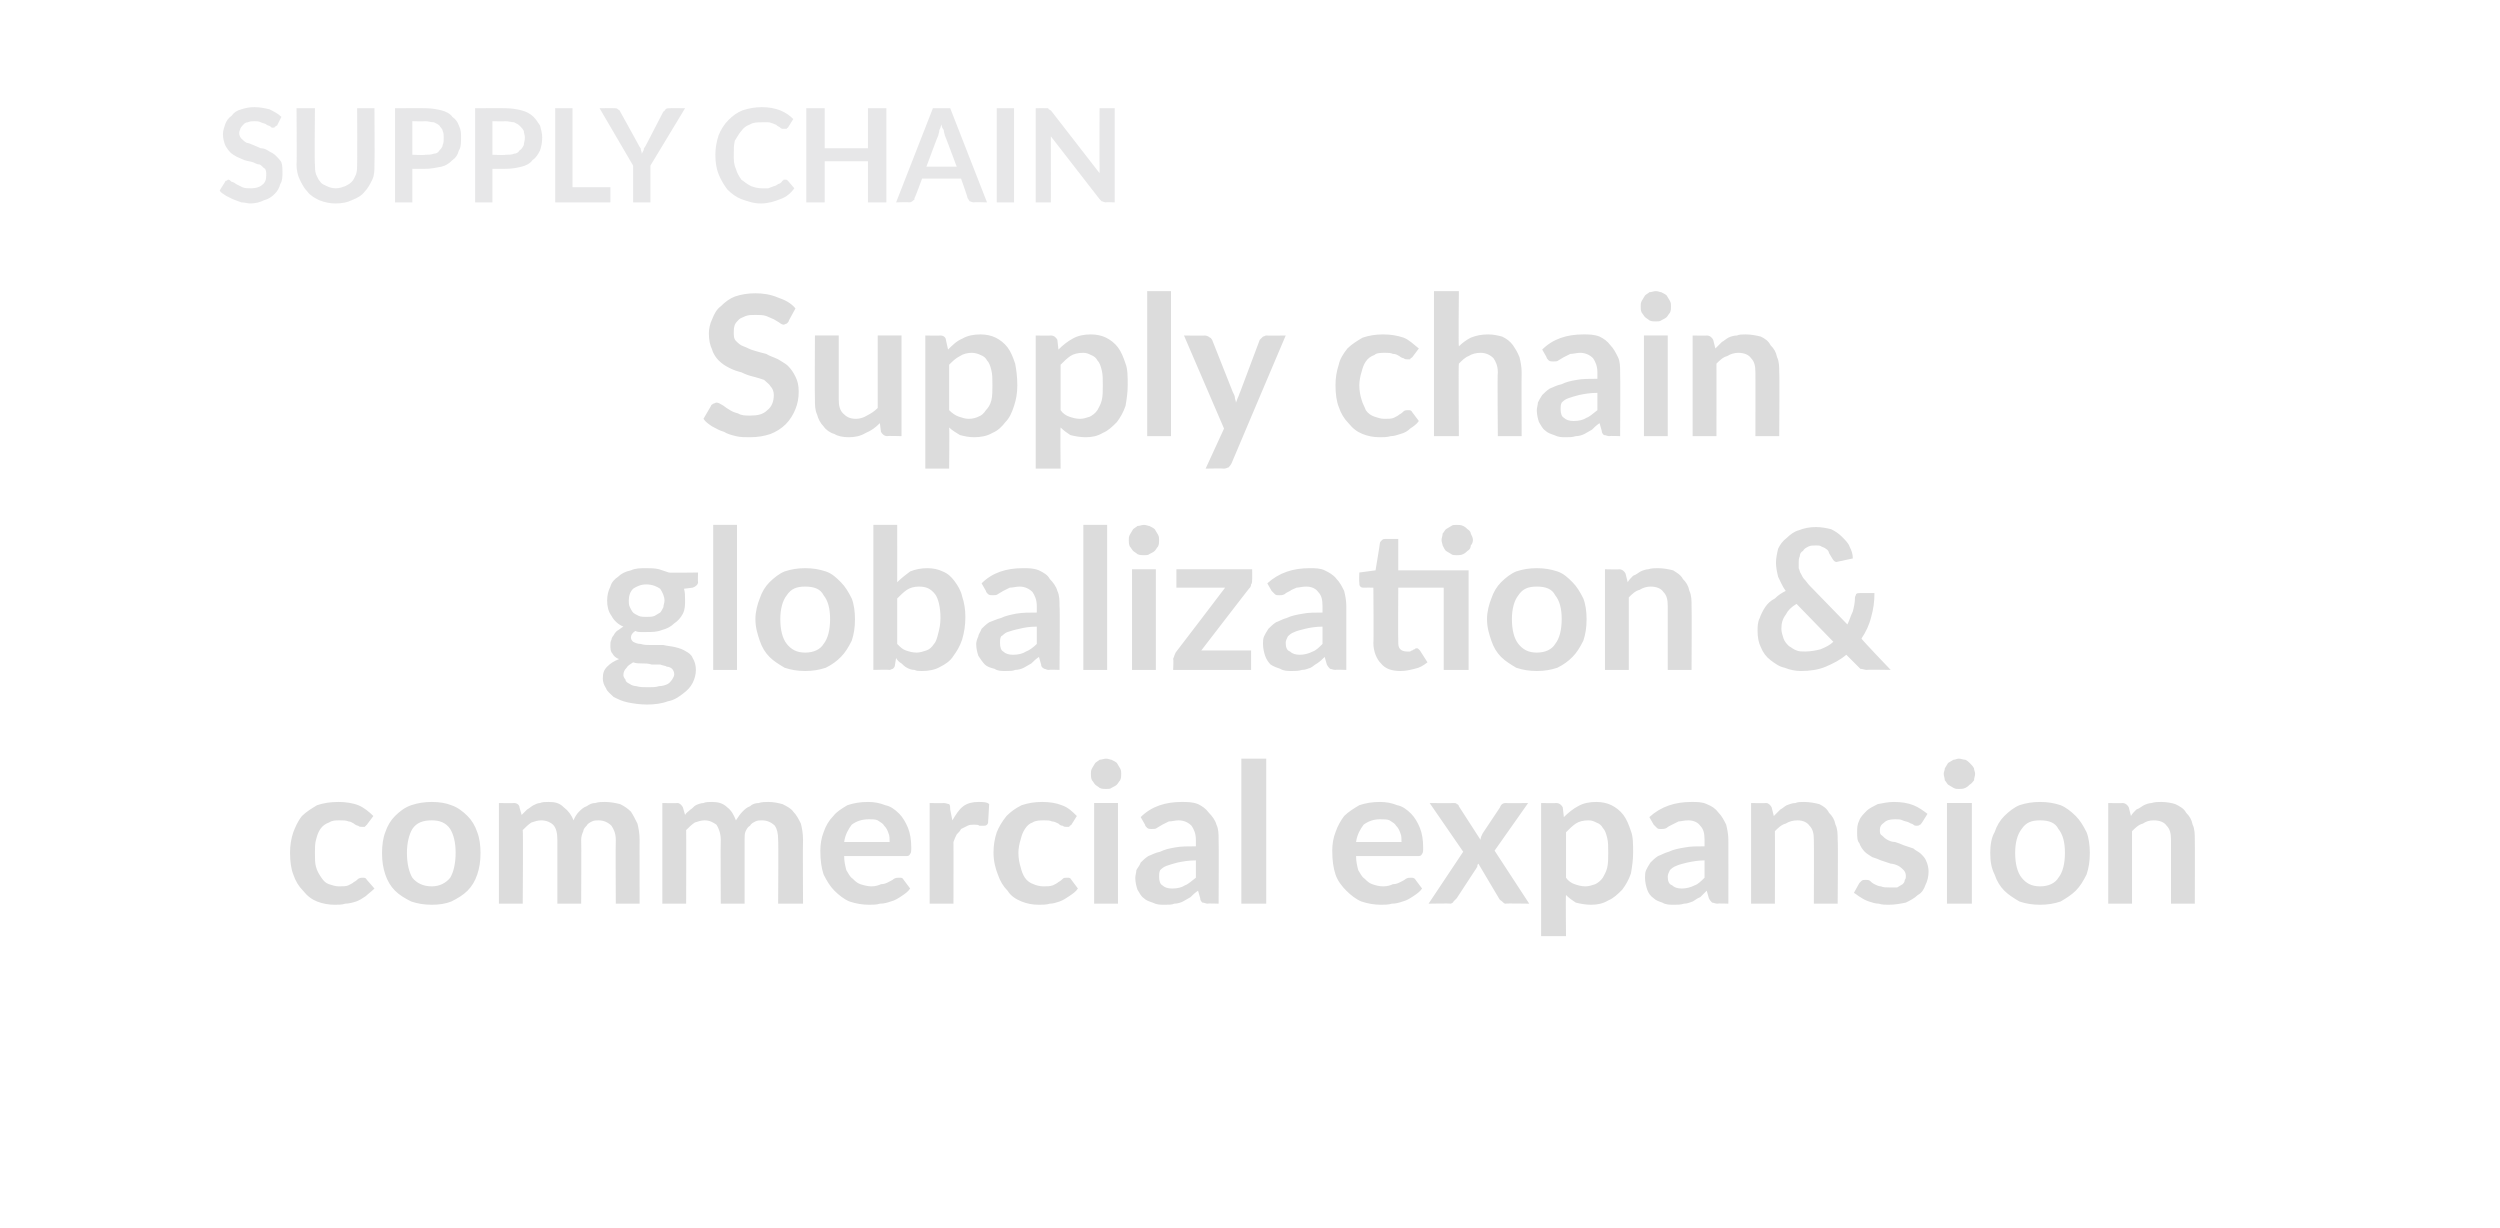<?xml version="1.0" standalone="no"?>
<!DOCTYPE svg PUBLIC "-//W3C//DTD SVG 1.1//EN" "http://www.w3.org/Graphics/SVG/1.1/DTD/svg11.dtd">
<svg xmlns="http://www.w3.org/2000/svg" version="1.1" width="231px" height="113.5px" viewBox="-9 -2 231 113.5" style="left:-9px;top:-2px">
  <desc>Supply Chain Supply chain globalization &amp; commercial expansion</desc>
  <defs/>
  <g id="Polygon84667">
    <path d="M 24.9 74.2 C 24.8 74.3 24.8 74.3 24.7 74.4 C 24.6 74.4 24.5 74.4 24.4 74.4 C 24.3 74.4 24.2 74.4 24.1 74.3 C 24 74.3 23.8 74.2 23.7 74.1 C 23.5 74 23.4 73.9 23.2 73.9 C 23 73.8 22.7 73.8 22.4 73.8 C 22 73.8 21.7 73.8 21.4 74 C 21.1 74.1 20.8 74.3 20.6 74.6 C 20.4 74.9 20.3 75.2 20.2 75.6 C 20.1 75.9 20.1 76.4 20.1 76.8 C 20.1 77.3 20.1 77.8 20.2 78.1 C 20.3 78.5 20.5 78.8 20.7 79.1 C 20.9 79.4 21.1 79.6 21.4 79.7 C 21.7 79.8 22 79.9 22.3 79.9 C 22.7 79.9 23 79.9 23.2 79.8 C 23.4 79.7 23.6 79.6 23.7 79.5 C 23.9 79.4 24 79.3 24.1 79.2 C 24.3 79.1 24.4 79.1 24.5 79.1 C 24.7 79.1 24.8 79.1 24.9 79.3 C 24.9 79.3 25.6 80.1 25.6 80.1 C 25.3 80.4 25 80.6 24.8 80.8 C 24.5 81 24.2 81.2 23.9 81.3 C 23.6 81.4 23.2 81.5 22.9 81.5 C 22.6 81.6 22.3 81.6 21.9 81.6 C 21.4 81.6 20.8 81.5 20.3 81.3 C 19.8 81.1 19.4 80.8 19 80.3 C 18.6 79.9 18.3 79.4 18.1 78.8 C 17.9 78.3 17.8 77.6 17.8 76.8 C 17.8 76.1 17.9 75.5 18.1 74.9 C 18.3 74.4 18.5 73.9 18.9 73.4 C 19.3 73 19.8 72.7 20.3 72.4 C 20.9 72.2 21.5 72.1 22.3 72.1 C 22.9 72.1 23.6 72.2 24.1 72.4 C 24.6 72.6 25.1 73 25.5 73.4 C 25.5 73.4 24.9 74.2 24.9 74.2 Z M 30.9 72.1 C 31.6 72.1 32.2 72.2 32.7 72.4 C 33.3 72.6 33.8 73 34.2 73.4 C 34.6 73.8 34.9 74.3 35.1 74.9 C 35.3 75.4 35.4 76.1 35.4 76.8 C 35.4 77.6 35.3 78.2 35.1 78.8 C 34.9 79.4 34.6 79.9 34.2 80.3 C 33.8 80.7 33.3 81 32.7 81.3 C 32.2 81.5 31.6 81.6 30.9 81.6 C 30.2 81.6 29.6 81.5 29 81.3 C 28.4 81 27.9 80.7 27.5 80.3 C 27.1 79.9 26.8 79.4 26.6 78.8 C 26.4 78.2 26.3 77.6 26.3 76.8 C 26.3 76.1 26.4 75.4 26.6 74.9 C 26.8 74.3 27.1 73.8 27.5 73.4 C 27.9 73 28.4 72.6 29 72.4 C 29.6 72.2 30.2 72.1 30.9 72.1 Z M 30.9 79.9 C 31.6 79.9 32.2 79.6 32.6 79.1 C 32.9 78.6 33.1 77.8 33.1 76.8 C 33.1 75.8 32.9 75.1 32.6 74.6 C 32.2 74 31.6 73.8 30.9 73.8 C 30.1 73.8 29.5 74 29.1 74.6 C 28.8 75.1 28.6 75.9 28.6 76.8 C 28.6 77.8 28.8 78.6 29.1 79.1 C 29.5 79.6 30.1 79.9 30.9 79.9 Z M 37.1 81.5 L 37.1 72.2 C 37.1 72.2 38.48 72.23 38.5 72.2 C 38.8 72.2 39 72.4 39 72.6 C 39 72.6 39.2 73.3 39.2 73.3 C 39.4 73.1 39.5 73 39.7 72.8 C 39.9 72.7 40.1 72.5 40.3 72.4 C 40.5 72.3 40.7 72.2 40.9 72.2 C 41.1 72.1 41.4 72.1 41.7 72.1 C 42.3 72.1 42.7 72.2 43.1 72.6 C 43.5 72.9 43.8 73.3 44 73.8 C 44.1 73.5 44.3 73.2 44.5 73 C 44.7 72.8 44.9 72.6 45.2 72.5 C 45.5 72.3 45.7 72.2 46 72.2 C 46.3 72.1 46.6 72.1 46.9 72.1 C 47.4 72.1 47.9 72.2 48.3 72.3 C 48.7 72.5 49 72.7 49.3 73 C 49.5 73.3 49.7 73.7 49.9 74.1 C 50 74.5 50.1 75 50.1 75.6 C 50.09 75.58 50.1 81.5 50.1 81.5 L 47.9 81.5 C 47.9 81.5 47.87 75.58 47.9 75.6 C 47.9 75 47.7 74.6 47.5 74.3 C 47.2 74 46.8 73.8 46.3 73.8 C 46.1 73.8 45.9 73.8 45.7 73.9 C 45.5 74 45.3 74.1 45.2 74.3 C 45.1 74.4 44.9 74.6 44.9 74.8 C 44.8 75 44.7 75.3 44.7 75.6 C 44.73 75.58 44.7 81.5 44.7 81.5 L 42.5 81.5 C 42.5 81.5 42.5 75.58 42.5 75.6 C 42.5 75 42.4 74.5 42.1 74.2 C 41.9 74 41.5 73.8 41 73.8 C 40.7 73.8 40.4 73.9 40.1 74 C 39.8 74.2 39.6 74.4 39.3 74.7 C 39.35 74.7 39.3 81.5 39.3 81.5 L 37.1 81.5 Z M 52.2 81.5 L 52.2 72.2 C 52.2 72.2 53.56 72.23 53.6 72.2 C 53.8 72.2 54 72.4 54.1 72.6 C 54.1 72.6 54.3 73.3 54.3 73.3 C 54.4 73.1 54.6 73 54.8 72.8 C 55 72.7 55.1 72.5 55.3 72.4 C 55.5 72.3 55.8 72.2 56 72.2 C 56.2 72.1 56.5 72.1 56.8 72.1 C 57.3 72.1 57.8 72.2 58.2 72.6 C 58.6 72.9 58.8 73.3 59 73.8 C 59.2 73.5 59.4 73.2 59.6 73 C 59.8 72.8 60 72.6 60.3 72.5 C 60.5 72.3 60.8 72.2 61.1 72.2 C 61.4 72.1 61.7 72.1 62 72.1 C 62.5 72.1 62.9 72.2 63.3 72.3 C 63.7 72.5 64.1 72.7 64.3 73 C 64.6 73.3 64.8 73.7 65 74.1 C 65.1 74.5 65.2 75 65.2 75.6 C 65.17 75.58 65.2 81.5 65.2 81.5 L 62.9 81.5 C 62.9 81.5 62.94 75.58 62.9 75.6 C 62.9 75 62.8 74.6 62.6 74.3 C 62.3 74 61.9 73.8 61.4 73.8 C 61.2 73.8 61 73.8 60.8 73.9 C 60.6 74 60.4 74.1 60.3 74.3 C 60.1 74.4 60 74.6 59.9 74.8 C 59.8 75 59.8 75.3 59.8 75.6 C 59.8 75.58 59.8 81.5 59.8 81.5 L 57.6 81.5 C 57.6 81.5 57.57 75.58 57.6 75.6 C 57.6 75 57.4 74.5 57.2 74.2 C 56.9 74 56.6 73.8 56.1 73.8 C 55.8 73.8 55.5 73.9 55.2 74 C 54.9 74.2 54.7 74.4 54.4 74.7 C 54.42 74.7 54.4 81.5 54.4 81.5 L 52.2 81.5 Z M 73.2 75.8 C 73.2 75.5 73.2 75.2 73.1 75 C 73 74.7 72.9 74.5 72.7 74.3 C 72.6 74.1 72.4 74 72.1 73.8 C 71.9 73.7 71.6 73.7 71.3 73.7 C 70.6 73.7 70.1 73.9 69.7 74.2 C 69.4 74.6 69.1 75.1 69 75.8 C 69 75.8 73.2 75.8 73.2 75.8 Z M 69 77.1 C 69 77.6 69.1 78 69.2 78.4 C 69.4 78.7 69.5 79 69.8 79.2 C 70 79.4 70.2 79.6 70.5 79.7 C 70.8 79.8 71.2 79.9 71.5 79.9 C 71.9 79.9 72.2 79.8 72.4 79.7 C 72.7 79.7 72.9 79.6 73.1 79.5 C 73.3 79.4 73.5 79.3 73.6 79.2 C 73.8 79.1 73.9 79.1 74.1 79.1 C 74.3 79.1 74.4 79.1 74.5 79.3 C 74.5 79.3 75.1 80.1 75.1 80.1 C 74.9 80.4 74.6 80.6 74.3 80.8 C 74 81 73.7 81.2 73.3 81.3 C 73 81.4 72.7 81.5 72.3 81.5 C 72 81.6 71.6 81.6 71.3 81.6 C 70.7 81.6 70.1 81.5 69.5 81.3 C 69 81.1 68.5 80.7 68.1 80.3 C 67.7 79.9 67.4 79.4 67.1 78.8 C 66.9 78.2 66.8 77.5 66.8 76.6 C 66.8 76 66.9 75.4 67.1 74.9 C 67.3 74.3 67.6 73.8 68 73.4 C 68.3 73 68.8 72.7 69.3 72.4 C 69.9 72.2 70.5 72.1 71.2 72.1 C 71.8 72.1 72.3 72.2 72.8 72.4 C 73.3 72.5 73.7 72.8 74.1 73.2 C 74.4 73.5 74.7 74 74.9 74.5 C 75.1 75 75.2 75.6 75.2 76.3 C 75.2 76.6 75.2 76.8 75.1 76.9 C 75 77.1 74.9 77.1 74.7 77.1 C 74.7 77.1 69 77.1 69 77.1 Z M 79 73.8 C 79.3 73.3 79.6 72.8 80 72.5 C 80.4 72.2 80.9 72.1 81.4 72.1 C 81.8 72.1 82.2 72.1 82.4 72.3 C 82.4 72.3 82.3 74 82.3 74 C 82.3 74.1 82.2 74.2 82.2 74.2 C 82.1 74.3 82 74.3 81.9 74.3 C 81.8 74.3 81.7 74.3 81.5 74.3 C 81.4 74.2 81.2 74.2 81 74.2 C 80.8 74.2 80.6 74.2 80.4 74.3 C 80.2 74.4 80 74.5 79.8 74.6 C 79.7 74.8 79.6 74.9 79.4 75.1 C 79.3 75.3 79.2 75.5 79.1 75.8 C 79.11 75.77 79.1 81.5 79.1 81.5 L 76.9 81.5 L 76.9 72.2 C 76.9 72.2 78.19 72.23 78.2 72.2 C 78.4 72.2 78.6 72.3 78.7 72.3 C 78.8 72.4 78.8 72.6 78.8 72.8 C 78.8 72.8 79 73.8 79 73.8 Z M 90 74.2 C 89.9 74.3 89.8 74.3 89.8 74.4 C 89.7 74.4 89.6 74.4 89.5 74.4 C 89.4 74.4 89.3 74.4 89.2 74.3 C 89 74.3 88.9 74.2 88.8 74.1 C 88.6 74 88.4 73.9 88.2 73.9 C 88 73.8 87.8 73.8 87.5 73.8 C 87.1 73.8 86.7 73.8 86.4 74 C 86.1 74.1 85.9 74.3 85.7 74.6 C 85.5 74.9 85.4 75.2 85.3 75.6 C 85.2 75.9 85.1 76.4 85.1 76.8 C 85.1 77.3 85.2 77.8 85.3 78.1 C 85.4 78.5 85.5 78.8 85.7 79.1 C 85.9 79.4 86.2 79.6 86.5 79.7 C 86.7 79.8 87.1 79.9 87.4 79.9 C 87.8 79.9 88 79.9 88.3 79.8 C 88.5 79.7 88.7 79.6 88.8 79.5 C 89 79.4 89.1 79.3 89.2 79.2 C 89.3 79.1 89.4 79.1 89.6 79.1 C 89.8 79.1 89.9 79.1 90 79.3 C 90 79.3 90.6 80.1 90.6 80.1 C 90.4 80.4 90.1 80.6 89.8 80.8 C 89.5 81 89.2 81.2 88.9 81.3 C 88.6 81.4 88.3 81.5 88 81.5 C 87.7 81.6 87.3 81.6 87 81.6 C 86.4 81.6 85.9 81.5 85.4 81.3 C 84.9 81.1 84.4 80.8 84.1 80.3 C 83.7 79.9 83.4 79.4 83.2 78.8 C 83 78.3 82.8 77.6 82.8 76.8 C 82.8 76.1 82.9 75.5 83.1 74.9 C 83.3 74.4 83.6 73.9 84 73.4 C 84.4 73 84.8 72.7 85.4 72.4 C 86 72.2 86.6 72.1 87.3 72.1 C 88 72.1 88.6 72.2 89.1 72.4 C 89.7 72.6 90.1 73 90.5 73.4 C 90.5 73.4 90 74.2 90 74.2 Z M 94.3 72.2 L 94.3 81.5 L 92.1 81.5 L 92.1 72.2 L 94.3 72.2 Z M 94.6 69.5 C 94.6 69.7 94.6 69.9 94.5 70.1 C 94.4 70.2 94.3 70.4 94.2 70.5 C 94.1 70.6 93.9 70.7 93.7 70.8 C 93.6 70.9 93.4 70.9 93.2 70.9 C 93 70.9 92.8 70.9 92.6 70.8 C 92.5 70.7 92.3 70.6 92.2 70.5 C 92.1 70.4 92 70.2 91.9 70.1 C 91.8 69.9 91.8 69.7 91.8 69.5 C 91.8 69.3 91.8 69.2 91.9 69 C 92 68.8 92.1 68.7 92.2 68.5 C 92.3 68.4 92.5 68.3 92.6 68.2 C 92.8 68.2 93 68.1 93.2 68.1 C 93.4 68.1 93.6 68.2 93.7 68.2 C 93.9 68.3 94.1 68.4 94.2 68.5 C 94.3 68.7 94.4 68.8 94.5 69 C 94.6 69.2 94.6 69.3 94.6 69.5 Z M 101.5 77.5 C 100.8 77.5 100.3 77.6 99.8 77.7 C 99.4 77.8 99.1 77.9 98.8 78 C 98.5 78.1 98.3 78.3 98.2 78.4 C 98.1 78.6 98.1 78.8 98.1 79 C 98.1 79.4 98.2 79.7 98.4 79.8 C 98.6 80 98.9 80.1 99.3 80.1 C 99.8 80.1 100.2 80 100.5 79.8 C 100.8 79.7 101.1 79.4 101.5 79.1 C 101.5 79.1 101.5 77.5 101.5 77.5 Z M 96.4 73.5 C 97.4 72.5 98.7 72.1 100.2 72.1 C 100.7 72.1 101.2 72.1 101.7 72.3 C 102.1 72.5 102.4 72.7 102.7 73.1 C 103 73.4 103.3 73.8 103.4 74.2 C 103.6 74.6 103.6 75.1 103.6 75.6 C 103.63 75.63 103.6 81.5 103.6 81.5 C 103.6 81.5 102.63 81.46 102.6 81.5 C 102.4 81.5 102.3 81.4 102.1 81.4 C 102 81.3 101.9 81.2 101.9 81 C 101.9 81 101.7 80.3 101.7 80.3 C 101.4 80.5 101.2 80.7 101 80.9 C 100.8 81 100.5 81.2 100.3 81.3 C 100.1 81.4 99.8 81.5 99.5 81.5 C 99.3 81.6 99 81.6 98.6 81.6 C 98.2 81.6 97.9 81.6 97.5 81.4 C 97.2 81.3 96.9 81.2 96.7 81 C 96.4 80.8 96.3 80.5 96.1 80.2 C 96 79.9 95.9 79.5 95.9 79.1 C 95.9 78.9 96 78.6 96 78.4 C 96.1 78.2 96.3 78 96.4 77.7 C 96.6 77.5 96.8 77.3 97.1 77.1 C 97.4 77 97.7 76.8 98.2 76.7 C 98.6 76.5 99 76.4 99.6 76.3 C 100.1 76.2 100.8 76.2 101.5 76.2 C 101.5 76.2 101.5 75.6 101.5 75.6 C 101.5 75 101.3 74.6 101.1 74.3 C 100.8 74 100.4 73.8 99.9 73.8 C 99.6 73.8 99.3 73.9 99 73.9 C 98.8 74 98.6 74.1 98.4 74.2 C 98.2 74.3 98.1 74.4 97.9 74.5 C 97.8 74.6 97.6 74.6 97.4 74.6 C 97.3 74.6 97.1 74.6 97 74.5 C 96.9 74.4 96.8 74.3 96.8 74.2 C 96.8 74.2 96.4 73.5 96.4 73.5 Z M 108 68.1 L 108 81.5 L 105.7 81.5 L 105.7 68.1 L 108 68.1 Z M 120.5 75.8 C 120.5 75.5 120.5 75.2 120.4 75 C 120.3 74.7 120.2 74.5 120 74.3 C 119.9 74.1 119.7 74 119.4 73.8 C 119.2 73.7 118.9 73.7 118.5 73.7 C 117.9 73.7 117.4 73.9 117 74.2 C 116.7 74.6 116.4 75.1 116.3 75.8 C 116.3 75.8 120.5 75.8 120.5 75.8 Z M 116.3 77.1 C 116.3 77.6 116.4 78 116.5 78.4 C 116.7 78.7 116.8 79 117.1 79.2 C 117.3 79.4 117.5 79.6 117.8 79.7 C 118.1 79.8 118.4 79.9 118.8 79.9 C 119.2 79.9 119.5 79.8 119.7 79.7 C 120 79.7 120.2 79.6 120.4 79.5 C 120.6 79.4 120.8 79.3 120.9 79.2 C 121.1 79.1 121.2 79.1 121.4 79.1 C 121.5 79.1 121.7 79.1 121.8 79.3 C 121.8 79.3 122.4 80.1 122.4 80.1 C 122.2 80.4 121.9 80.6 121.6 80.8 C 121.3 81 121 81.2 120.6 81.3 C 120.3 81.4 120 81.5 119.6 81.5 C 119.3 81.6 118.9 81.6 118.6 81.6 C 118 81.6 117.4 81.5 116.8 81.3 C 116.3 81.1 115.8 80.7 115.4 80.3 C 115 79.9 114.6 79.4 114.4 78.8 C 114.2 78.2 114.1 77.5 114.1 76.6 C 114.1 76 114.2 75.4 114.4 74.9 C 114.6 74.3 114.9 73.8 115.2 73.4 C 115.6 73 116.1 72.7 116.6 72.4 C 117.2 72.2 117.8 72.1 118.5 72.1 C 119.1 72.1 119.6 72.2 120.1 72.4 C 120.6 72.5 121 72.8 121.4 73.2 C 121.7 73.5 122 74 122.2 74.5 C 122.4 75 122.5 75.6 122.5 76.3 C 122.5 76.6 122.5 76.8 122.4 76.9 C 122.3 77.1 122.2 77.1 122 77.1 C 122 77.1 116.3 77.1 116.3 77.1 Z M 132.3 81.5 C 132.3 81.5 130.15 81.46 130.1 81.5 C 130 81.5 129.9 81.4 129.8 81.3 C 129.7 81.2 129.6 81.2 129.5 81 C 129.5 81 127.6 77.8 127.6 77.8 C 127.5 77.9 127.5 78 127.5 78.1 C 127.4 78.2 127.4 78.3 127.3 78.4 C 127.3 78.4 125.6 81 125.6 81 C 125.5 81.1 125.4 81.2 125.3 81.3 C 125.3 81.4 125.1 81.5 125 81.5 C 124.99 81.46 123 81.5 123 81.5 L 126.2 76.7 L 123.1 72.2 C 123.1 72.2 125.27 72.23 125.3 72.2 C 125.4 72.2 125.6 72.2 125.6 72.3 C 125.7 72.3 125.8 72.4 125.8 72.5 C 125.8 72.5 127.8 75.6 127.8 75.6 C 127.8 75.4 127.9 75.2 128 75 C 128 75 129.6 72.6 129.6 72.6 C 129.7 72.3 129.9 72.2 130.1 72.2 C 130.12 72.23 132.2 72.2 132.2 72.2 L 129.1 76.6 L 132.3 81.5 Z M 135.7 79.1 C 135.9 79.4 136.2 79.6 136.5 79.7 C 136.8 79.8 137.1 79.9 137.5 79.9 C 137.8 79.9 138.1 79.8 138.4 79.7 C 138.6 79.6 138.9 79.4 139.1 79.1 C 139.2 78.9 139.4 78.6 139.5 78.2 C 139.6 77.8 139.6 77.3 139.6 76.8 C 139.6 76.2 139.6 75.8 139.5 75.4 C 139.4 75 139.3 74.7 139.1 74.5 C 139 74.3 138.8 74.1 138.5 74 C 138.3 73.9 138.1 73.8 137.8 73.8 C 137.3 73.8 136.9 73.9 136.6 74.1 C 136.3 74.3 136 74.6 135.7 74.9 C 135.7 74.9 135.7 79.1 135.7 79.1 Z M 135.5 73.5 C 135.9 73.1 136.4 72.7 136.8 72.5 C 137.3 72.2 137.9 72.1 138.5 72.1 C 139 72.1 139.5 72.2 139.9 72.4 C 140.3 72.6 140.7 72.9 141 73.3 C 141.3 73.7 141.5 74.2 141.7 74.8 C 141.9 75.3 141.9 76 141.9 76.8 C 141.9 77.5 141.8 78.1 141.7 78.7 C 141.5 79.3 141.2 79.8 140.9 80.2 C 140.5 80.6 140.1 81 139.6 81.2 C 139.1 81.5 138.6 81.6 138 81.6 C 137.5 81.6 137 81.5 136.6 81.4 C 136.3 81.2 136 81 135.7 80.7 C 135.66 80.69 135.7 84.5 135.7 84.5 L 133.4 84.5 L 133.4 72.2 C 133.4 72.2 134.8 72.23 134.8 72.2 C 135.1 72.2 135.3 72.4 135.4 72.6 C 135.4 72.6 135.5 73.5 135.5 73.5 Z M 148.5 77.5 C 147.9 77.5 147.4 77.6 146.9 77.7 C 146.5 77.8 146.1 77.9 145.9 78 C 145.6 78.1 145.4 78.3 145.3 78.4 C 145.2 78.6 145.1 78.8 145.1 79 C 145.1 79.4 145.2 79.7 145.5 79.8 C 145.7 80 146 80.1 146.4 80.1 C 146.8 80.1 147.2 80 147.6 79.8 C 147.9 79.7 148.2 79.4 148.5 79.1 C 148.5 79.1 148.5 77.5 148.5 77.5 Z M 143.4 73.5 C 144.5 72.5 145.8 72.1 147.3 72.1 C 147.8 72.1 148.3 72.1 148.7 72.3 C 149.2 72.5 149.5 72.7 149.8 73.1 C 150.1 73.4 150.3 73.8 150.5 74.2 C 150.6 74.6 150.7 75.1 150.7 75.6 C 150.71 75.63 150.7 81.5 150.7 81.5 C 150.7 81.5 149.7 81.46 149.7 81.5 C 149.5 81.5 149.3 81.4 149.2 81.4 C 149.1 81.3 149 81.2 148.9 81 C 148.9 81 148.7 80.3 148.7 80.3 C 148.5 80.5 148.3 80.7 148.1 80.9 C 147.8 81 147.6 81.2 147.4 81.3 C 147.1 81.4 146.9 81.5 146.6 81.5 C 146.3 81.6 146 81.6 145.7 81.6 C 145.3 81.6 144.9 81.6 144.6 81.4 C 144.3 81.3 144 81.2 143.8 81 C 143.5 80.8 143.3 80.5 143.2 80.2 C 143.1 79.9 143 79.5 143 79.1 C 143 78.9 143 78.6 143.1 78.4 C 143.2 78.2 143.3 78 143.5 77.7 C 143.7 77.5 143.9 77.3 144.2 77.1 C 144.5 77 144.8 76.8 145.2 76.7 C 145.6 76.5 146.1 76.4 146.7 76.3 C 147.2 76.2 147.8 76.2 148.5 76.2 C 148.5 76.2 148.5 75.6 148.5 75.6 C 148.5 75 148.4 74.6 148.1 74.3 C 147.9 74 147.5 73.8 147 73.8 C 146.6 73.8 146.3 73.9 146.1 73.9 C 145.9 74 145.7 74.1 145.5 74.2 C 145.3 74.3 145.1 74.4 145 74.5 C 144.8 74.6 144.7 74.6 144.5 74.6 C 144.3 74.6 144.2 74.6 144.1 74.5 C 144 74.4 143.9 74.3 143.8 74.2 C 143.8 74.2 143.4 73.5 143.4 73.5 Z M 154.9 73.4 C 155.1 73.2 155.3 73 155.5 72.8 C 155.7 72.7 155.9 72.5 156.1 72.4 C 156.4 72.3 156.6 72.2 156.9 72.2 C 157.1 72.1 157.4 72.1 157.7 72.1 C 158.2 72.1 158.7 72.2 159.1 72.3 C 159.5 72.5 159.8 72.7 160 73.1 C 160.3 73.4 160.5 73.7 160.6 74.2 C 160.8 74.6 160.8 75.1 160.8 75.6 C 160.85 75.58 160.8 81.5 160.8 81.5 L 158.6 81.5 C 158.6 81.5 158.62 75.58 158.6 75.6 C 158.6 75 158.5 74.6 158.2 74.3 C 158 74 157.6 73.8 157.1 73.8 C 156.7 73.8 156.3 73.9 156 74.1 C 155.6 74.2 155.3 74.5 155 74.8 C 155.02 74.78 155 81.5 155 81.5 L 152.8 81.5 L 152.8 72.2 C 152.8 72.2 154.16 72.23 154.2 72.2 C 154.4 72.2 154.6 72.4 154.7 72.6 C 154.7 72.6 154.9 73.4 154.9 73.4 Z M 168.6 74 C 168.5 74.1 168.5 74.2 168.4 74.2 C 168.3 74.3 168.2 74.3 168.1 74.3 C 168 74.3 167.9 74.3 167.8 74.2 C 167.7 74.1 167.5 74.1 167.4 74 C 167.2 73.9 167 73.9 166.8 73.8 C 166.6 73.7 166.4 73.7 166.1 73.7 C 165.6 73.7 165.3 73.8 165.1 74 C 164.8 74.2 164.7 74.4 164.7 74.7 C 164.7 74.9 164.7 75.1 164.9 75.2 C 165 75.3 165.2 75.5 165.4 75.6 C 165.6 75.7 165.8 75.8 166.1 75.8 C 166.4 75.9 166.7 76 166.9 76.1 C 167.2 76.2 167.5 76.3 167.8 76.4 C 168 76.6 168.3 76.7 168.5 76.9 C 168.7 77.1 168.9 77.3 169 77.6 C 169.1 77.8 169.2 78.2 169.2 78.5 C 169.2 79 169.1 79.4 168.9 79.8 C 168.8 80.1 168.6 80.5 168.2 80.7 C 167.9 81 167.5 81.2 167.1 81.4 C 166.6 81.5 166.1 81.6 165.5 81.6 C 165.2 81.6 164.9 81.6 164.6 81.5 C 164.3 81.5 164 81.4 163.7 81.3 C 163.4 81.2 163.2 81.1 162.9 80.9 C 162.7 80.8 162.5 80.6 162.3 80.5 C 162.3 80.5 162.8 79.6 162.8 79.6 C 162.9 79.5 163 79.4 163 79.4 C 163.1 79.3 163.2 79.3 163.4 79.3 C 163.5 79.3 163.7 79.3 163.8 79.4 C 163.9 79.5 164 79.6 164.2 79.7 C 164.4 79.8 164.6 79.9 164.8 79.9 C 165 80 165.3 80 165.6 80 C 165.9 80 166.1 80 166.3 80 C 166.5 79.9 166.6 79.8 166.8 79.7 C 166.9 79.6 167 79.5 167 79.3 C 167.1 79.2 167.1 79.1 167.1 78.9 C 167.1 78.7 167 78.5 166.9 78.4 C 166.8 78.3 166.6 78.1 166.4 78 C 166.2 77.9 165.9 77.8 165.7 77.8 C 165.4 77.7 165.1 77.6 164.8 77.5 C 164.6 77.4 164.3 77.3 164 77.2 C 163.7 77 163.5 76.9 163.3 76.7 C 163.1 76.5 162.9 76.2 162.8 75.9 C 162.6 75.7 162.6 75.3 162.6 74.9 C 162.6 74.5 162.6 74.2 162.8 73.8 C 162.9 73.5 163.2 73.2 163.5 72.9 C 163.7 72.7 164.1 72.5 164.5 72.3 C 165 72.2 165.5 72.1 166 72.1 C 166.7 72.1 167.3 72.2 167.8 72.4 C 168.3 72.6 168.7 72.9 169.1 73.2 C 169.1 73.2 168.6 74 168.6 74 Z M 173.2 72.2 L 173.2 81.5 L 170.9 81.5 L 170.9 72.2 L 173.2 72.2 Z M 173.5 69.5 C 173.5 69.7 173.4 69.9 173.4 70.1 C 173.3 70.2 173.2 70.4 173 70.5 C 172.9 70.6 172.8 70.7 172.6 70.8 C 172.4 70.9 172.2 70.9 172 70.9 C 171.8 70.9 171.7 70.9 171.5 70.8 C 171.3 70.7 171.2 70.6 171 70.5 C 170.9 70.4 170.8 70.2 170.7 70.1 C 170.7 69.9 170.6 69.7 170.6 69.5 C 170.6 69.3 170.7 69.2 170.7 69 C 170.8 68.8 170.9 68.7 171 68.5 C 171.2 68.4 171.3 68.3 171.5 68.2 C 171.7 68.2 171.8 68.1 172 68.1 C 172.2 68.1 172.4 68.2 172.6 68.2 C 172.8 68.3 172.9 68.4 173 68.5 C 173.2 68.7 173.3 68.8 173.4 69 C 173.4 69.2 173.5 69.3 173.5 69.5 Z M 179.5 72.1 C 180.2 72.1 180.8 72.2 181.4 72.4 C 181.9 72.6 182.4 73 182.8 73.4 C 183.2 73.8 183.5 74.3 183.8 74.9 C 184 75.4 184.1 76.1 184.1 76.8 C 184.1 77.6 184 78.2 183.8 78.8 C 183.5 79.4 183.2 79.9 182.8 80.3 C 182.4 80.7 181.9 81 181.4 81.3 C 180.8 81.5 180.2 81.6 179.5 81.6 C 178.8 81.6 178.2 81.5 177.6 81.3 C 177.1 81 176.6 80.7 176.2 80.3 C 175.8 79.9 175.5 79.4 175.3 78.8 C 175 78.2 174.9 77.6 174.9 76.8 C 174.9 76.1 175 75.4 175.3 74.9 C 175.5 74.3 175.8 73.8 176.2 73.4 C 176.6 73 177.1 72.6 177.6 72.4 C 178.2 72.2 178.8 72.1 179.5 72.1 Z M 179.5 79.9 C 180.3 79.9 180.9 79.6 181.2 79.1 C 181.6 78.6 181.8 77.8 181.8 76.8 C 181.8 75.8 181.6 75.1 181.2 74.6 C 180.9 74 180.3 73.8 179.5 73.8 C 178.7 73.8 178.2 74 177.8 74.6 C 177.4 75.1 177.2 75.9 177.2 76.8 C 177.2 77.8 177.4 78.6 177.8 79.1 C 178.2 79.6 178.7 79.9 179.5 79.9 Z M 187.9 73.4 C 188 73.2 188.2 73 188.4 72.8 C 188.7 72.7 188.9 72.5 189.1 72.4 C 189.3 72.3 189.6 72.2 189.8 72.2 C 190.1 72.1 190.4 72.1 190.7 72.1 C 191.2 72.1 191.7 72.2 192 72.3 C 192.4 72.5 192.8 72.7 193 73.1 C 193.3 73.4 193.5 73.7 193.6 74.2 C 193.8 74.6 193.8 75.1 193.8 75.6 C 193.82 75.58 193.8 81.5 193.8 81.5 L 191.6 81.5 C 191.6 81.5 191.6 75.58 191.6 75.6 C 191.6 75 191.5 74.6 191.2 74.3 C 191 74 190.6 73.8 190 73.8 C 189.6 73.8 189.3 73.9 189 74.1 C 188.6 74.2 188.3 74.5 188 74.8 C 188 74.78 188 81.5 188 81.5 L 185.8 81.5 L 185.8 72.2 C 185.8 72.2 187.13 72.23 187.1 72.2 C 187.4 72.2 187.6 72.4 187.7 72.6 C 187.7 72.6 187.9 73.4 187.9 73.4 Z " stroke="none" fill="#000" fill-opacity="0.14"/>
  </g>
  <g id="Polygon84666">
    <path d="M 50.7 55 C 51 55 51.3 55 51.5 54.9 C 51.7 54.8 51.8 54.7 52 54.6 C 52.1 54.5 52.2 54.3 52.3 54.1 C 52.3 53.9 52.4 53.7 52.4 53.5 C 52.4 53.1 52.2 52.7 52 52.4 C 51.7 52.2 51.3 52 50.7 52 C 50.2 52 49.8 52.2 49.5 52.4 C 49.2 52.7 49.1 53.1 49.1 53.5 C 49.1 53.7 49.1 53.9 49.2 54.1 C 49.3 54.3 49.4 54.5 49.5 54.6 C 49.6 54.7 49.8 54.8 50 54.9 C 50.2 55 50.5 55 50.7 55 Z M 53.3 60.3 C 53.3 60.1 53.2 59.9 53.1 59.8 C 53 59.7 52.8 59.6 52.6 59.6 C 52.5 59.5 52.2 59.5 52 59.4 C 51.7 59.4 51.5 59.4 51.2 59.4 C 50.9 59.3 50.6 59.3 50.3 59.3 C 50 59.3 49.8 59.3 49.5 59.2 C 49.2 59.4 49 59.5 48.9 59.7 C 48.7 59.9 48.6 60.1 48.6 60.4 C 48.6 60.5 48.7 60.7 48.8 60.8 C 48.8 61 49 61.1 49.2 61.2 C 49.3 61.3 49.6 61.4 49.8 61.4 C 50.1 61.5 50.5 61.5 50.9 61.5 C 51.3 61.5 51.6 61.5 51.9 61.4 C 52.2 61.4 52.5 61.3 52.7 61.2 C 52.9 61.1 53 60.9 53.1 60.8 C 53.2 60.6 53.3 60.5 53.3 60.3 Z M 55.5 50.9 C 55.5 50.9 55.47 51.77 55.5 51.8 C 55.5 52 55.3 52.2 55 52.3 C 55 52.3 54.2 52.4 54.2 52.4 C 54.3 52.7 54.3 53.1 54.3 53.5 C 54.3 53.9 54.3 54.3 54.1 54.7 C 53.9 55.1 53.6 55.4 53.3 55.6 C 53 55.9 52.6 56.1 52.2 56.2 C 51.7 56.4 51.3 56.4 50.7 56.4 C 50.6 56.4 50.4 56.4 50.2 56.4 C 50.1 56.4 49.9 56.4 49.7 56.3 C 49.4 56.5 49.3 56.7 49.3 56.9 C 49.3 57.1 49.4 57.2 49.5 57.3 C 49.7 57.4 49.9 57.5 50.2 57.5 C 50.5 57.6 50.8 57.6 51.2 57.6 C 51.6 57.6 51.9 57.6 52.3 57.6 C 52.7 57.7 53 57.7 53.4 57.8 C 53.8 57.9 54.1 58 54.4 58.2 C 54.6 58.3 54.9 58.5 55 58.8 C 55.2 59.1 55.3 59.5 55.3 59.9 C 55.3 60.3 55.2 60.7 55 61.1 C 54.8 61.5 54.5 61.8 54.1 62.1 C 53.7 62.4 53.3 62.7 52.7 62.8 C 52.2 63 51.5 63.1 50.8 63.1 C 50.1 63.1 49.5 63 49 62.9 C 48.5 62.8 48.1 62.6 47.7 62.4 C 47.4 62.1 47.1 61.9 47 61.6 C 46.8 61.3 46.7 61 46.7 60.7 C 46.7 60.2 46.8 59.9 47.1 59.6 C 47.4 59.3 47.7 59.1 48.2 58.9 C 47.9 58.8 47.7 58.6 47.6 58.4 C 47.4 58.2 47.4 57.9 47.4 57.6 C 47.4 57.4 47.4 57.3 47.5 57.1 C 47.5 57 47.6 56.8 47.7 56.7 C 47.8 56.5 47.9 56.4 48 56.3 C 48.2 56.2 48.4 56 48.6 55.9 C 48.1 55.7 47.7 55.3 47.5 54.9 C 47.2 54.5 47.1 54 47.1 53.5 C 47.1 53 47.2 52.6 47.4 52.2 C 47.5 51.8 47.8 51.5 48.1 51.3 C 48.4 51 48.8 50.8 49.3 50.7 C 49.7 50.5 50.2 50.5 50.7 50.5 C 51.1 50.5 51.5 50.5 51.9 50.6 C 52.2 50.7 52.5 50.8 52.8 50.9 C 52.81 50.94 55.5 50.9 55.5 50.9 Z M 59.1 46.5 L 59.1 59.9 L 56.9 59.9 L 56.9 46.5 L 59.1 46.5 Z M 65.4 50.5 C 66.1 50.5 66.7 50.6 67.3 50.8 C 67.9 51 68.3 51.4 68.7 51.8 C 69.1 52.2 69.4 52.7 69.7 53.3 C 69.9 53.8 70 54.5 70 55.2 C 70 56 69.9 56.6 69.7 57.2 C 69.4 57.8 69.1 58.3 68.7 58.7 C 68.3 59.1 67.9 59.4 67.3 59.7 C 66.7 59.9 66.1 60 65.4 60 C 64.7 60 64.1 59.9 63.5 59.7 C 63 59.4 62.5 59.1 62.1 58.7 C 61.7 58.3 61.4 57.8 61.2 57.2 C 61 56.6 60.8 56 60.8 55.2 C 60.8 54.5 61 53.8 61.2 53.3 C 61.4 52.7 61.7 52.2 62.1 51.8 C 62.5 51.4 63 51 63.5 50.8 C 64.1 50.6 64.7 50.5 65.4 50.5 Z M 65.4 58.3 C 66.2 58.3 66.8 58 67.1 57.5 C 67.5 57 67.7 56.2 67.7 55.2 C 67.7 54.2 67.5 53.5 67.1 53 C 66.8 52.4 66.2 52.2 65.4 52.2 C 64.6 52.2 64.1 52.4 63.7 53 C 63.3 53.5 63.1 54.3 63.1 55.2 C 63.1 56.2 63.3 57 63.7 57.5 C 64.1 58 64.6 58.3 65.4 58.3 Z M 73.9 57.5 C 74.2 57.8 74.4 58 74.7 58.1 C 75 58.2 75.3 58.3 75.7 58.3 C 76 58.3 76.3 58.2 76.6 58.1 C 76.9 58 77.1 57.8 77.3 57.5 C 77.5 57.3 77.6 56.9 77.7 56.5 C 77.8 56.1 77.9 55.7 77.9 55.1 C 77.9 54.1 77.7 53.3 77.4 52.9 C 77 52.4 76.6 52.2 75.9 52.2 C 75.5 52.2 75.1 52.3 74.8 52.5 C 74.5 52.7 74.2 53 73.9 53.3 C 73.9 53.3 73.9 57.5 73.9 57.5 Z M 73.9 51.8 C 74.3 51.4 74.7 51.1 75.1 50.8 C 75.6 50.6 76.1 50.5 76.7 50.5 C 77.2 50.5 77.7 50.6 78.1 50.8 C 78.6 51 78.9 51.3 79.2 51.7 C 79.5 52.1 79.8 52.6 79.9 53.1 C 80.1 53.7 80.2 54.3 80.2 55 C 80.2 55.8 80.1 56.4 79.9 57.1 C 79.7 57.7 79.4 58.2 79.1 58.6 C 78.8 59.1 78.3 59.4 77.9 59.6 C 77.4 59.9 76.8 60 76.2 60 C 75.9 60 75.7 60 75.5 59.9 C 75.2 59.9 75 59.8 74.8 59.7 C 74.6 59.6 74.4 59.4 74.3 59.3 C 74.1 59.2 73.9 59 73.8 58.8 C 73.8 58.8 73.7 59.4 73.7 59.4 C 73.7 59.6 73.6 59.7 73.5 59.8 C 73.4 59.8 73.3 59.9 73.2 59.9 C 73.15 59.86 71.7 59.9 71.7 59.9 L 71.7 46.5 L 73.9 46.5 C 73.9 46.5 73.91 51.76 73.9 51.8 Z M 86.8 55.9 C 86.1 55.9 85.6 56 85.2 56.1 C 84.7 56.2 84.4 56.3 84.1 56.4 C 83.8 56.5 83.7 56.7 83.5 56.8 C 83.4 57 83.4 57.2 83.4 57.4 C 83.4 57.8 83.5 58.1 83.7 58.2 C 83.9 58.4 84.2 58.5 84.6 58.5 C 85.1 58.5 85.5 58.4 85.8 58.2 C 86.1 58.1 86.5 57.8 86.8 57.5 C 86.8 57.5 86.8 55.9 86.8 55.9 Z M 81.7 51.9 C 82.7 50.9 84 50.5 85.5 50.5 C 86.1 50.5 86.5 50.5 87 50.7 C 87.4 50.9 87.8 51.1 88 51.5 C 88.3 51.8 88.6 52.2 88.7 52.6 C 88.9 53 88.9 53.5 88.9 54 C 88.95 54.03 88.9 59.9 88.9 59.9 C 88.9 59.9 87.94 59.86 87.9 59.9 C 87.7 59.9 87.6 59.8 87.5 59.8 C 87.3 59.7 87.2 59.6 87.2 59.4 C 87.2 59.4 87 58.7 87 58.7 C 86.7 58.9 86.5 59.1 86.3 59.3 C 86.1 59.4 85.8 59.6 85.6 59.7 C 85.4 59.8 85.1 59.9 84.8 59.9 C 84.6 60 84.3 60 83.9 60 C 83.5 60 83.2 60 82.9 59.8 C 82.5 59.7 82.2 59.6 82 59.4 C 81.8 59.2 81.6 58.9 81.4 58.6 C 81.3 58.3 81.2 57.9 81.2 57.5 C 81.2 57.3 81.3 57 81.4 56.8 C 81.4 56.6 81.6 56.4 81.7 56.1 C 81.9 55.9 82.1 55.7 82.4 55.5 C 82.7 55.4 83.1 55.2 83.5 55.1 C 83.9 54.9 84.4 54.8 84.9 54.7 C 85.5 54.6 86.1 54.6 86.8 54.6 C 86.8 54.6 86.8 54 86.8 54 C 86.8 53.4 86.6 53 86.4 52.7 C 86.1 52.4 85.7 52.2 85.2 52.2 C 84.9 52.2 84.6 52.3 84.3 52.3 C 84.1 52.4 83.9 52.5 83.7 52.6 C 83.5 52.7 83.4 52.8 83.2 52.9 C 83.1 53 82.9 53 82.7 53 C 82.6 53 82.4 53 82.3 52.9 C 82.2 52.8 82.1 52.7 82.1 52.6 C 82.1 52.6 81.7 51.9 81.7 51.9 Z M 93.3 46.5 L 93.3 59.9 L 91.1 59.9 L 91.1 46.5 L 93.3 46.5 Z M 97.8 50.6 L 97.8 59.9 L 95.6 59.9 L 95.6 50.6 L 97.8 50.6 Z M 98.1 47.9 C 98.1 48.1 98.1 48.3 98 48.5 C 97.9 48.6 97.8 48.8 97.7 48.9 C 97.6 49 97.4 49.1 97.2 49.2 C 97.1 49.3 96.9 49.3 96.7 49.3 C 96.5 49.3 96.3 49.3 96.1 49.2 C 96 49.1 95.8 49 95.7 48.9 C 95.6 48.8 95.5 48.6 95.4 48.5 C 95.3 48.3 95.3 48.1 95.3 47.9 C 95.3 47.7 95.3 47.6 95.4 47.4 C 95.5 47.2 95.6 47.1 95.7 46.9 C 95.8 46.8 96 46.7 96.1 46.6 C 96.3 46.6 96.5 46.5 96.7 46.5 C 96.9 46.5 97.1 46.6 97.2 46.6 C 97.4 46.7 97.6 46.8 97.7 46.9 C 97.8 47.1 97.9 47.2 98 47.4 C 98.1 47.6 98.1 47.7 98.1 47.9 Z M 106.7 51.5 C 106.7 51.7 106.7 51.9 106.6 52 C 106.6 52.2 106.5 52.3 106.4 52.4 C 106.41 52.37 102 58.1 102 58.1 L 106.6 58.1 L 106.6 59.9 L 99.4 59.9 C 99.4 59.9 99.45 58.93 99.4 58.9 C 99.4 58.8 99.5 58.7 99.5 58.6 C 99.6 58.4 99.6 58.3 99.7 58.2 C 99.74 58.17 104.2 52.3 104.2 52.3 L 99.7 52.3 L 99.7 50.6 L 106.7 50.6 C 106.7 50.6 106.71 51.54 106.7 51.5 Z M 113.2 55.9 C 112.6 55.9 112 56 111.6 56.1 C 111.2 56.2 110.8 56.3 110.6 56.4 C 110.3 56.5 110.1 56.7 110 56.8 C 109.9 57 109.8 57.2 109.8 57.4 C 109.8 57.8 109.9 58.1 110.2 58.2 C 110.4 58.4 110.7 58.5 111.1 58.5 C 111.5 58.5 111.9 58.4 112.3 58.2 C 112.6 58.1 112.9 57.8 113.2 57.5 C 113.2 57.5 113.2 55.9 113.2 55.9 Z M 108.1 51.9 C 109.2 50.9 110.5 50.5 112 50.5 C 112.5 50.5 113 50.5 113.4 50.7 C 113.8 50.9 114.2 51.1 114.5 51.5 C 114.8 51.8 115 52.2 115.2 52.6 C 115.3 53 115.4 53.5 115.4 54 C 115.4 54.03 115.4 59.9 115.4 59.9 C 115.4 59.9 114.39 59.86 114.4 59.9 C 114.2 59.9 114 59.8 113.9 59.8 C 113.8 59.7 113.7 59.6 113.6 59.4 C 113.6 59.4 113.4 58.7 113.4 58.7 C 113.2 58.9 113 59.1 112.7 59.3 C 112.5 59.4 112.3 59.6 112.1 59.7 C 111.8 59.8 111.6 59.9 111.3 59.9 C 111 60 110.7 60 110.4 60 C 110 60 109.6 60 109.3 59.8 C 109 59.7 108.7 59.6 108.4 59.4 C 108.2 59.2 108 58.9 107.9 58.6 C 107.8 58.3 107.7 57.9 107.7 57.5 C 107.7 57.3 107.7 57 107.8 56.8 C 107.9 56.6 108 56.4 108.2 56.1 C 108.4 55.9 108.6 55.7 108.9 55.5 C 109.2 55.4 109.5 55.2 109.9 55.1 C 110.3 54.9 110.8 54.8 111.4 54.7 C 111.9 54.6 112.5 54.6 113.2 54.6 C 113.2 54.6 113.2 54 113.2 54 C 113.2 53.4 113.1 53 112.8 52.7 C 112.6 52.4 112.2 52.2 111.7 52.2 C 111.3 52.2 111 52.3 110.8 52.3 C 110.6 52.4 110.3 52.5 110.2 52.6 C 110 52.7 109.8 52.8 109.7 52.9 C 109.5 53 109.4 53 109.2 53 C 109 53 108.9 53 108.8 52.9 C 108.7 52.8 108.6 52.7 108.5 52.6 C 108.5 52.6 108.1 51.9 108.1 51.9 Z M 126.7 59.9 L 124.4 59.9 L 124.4 52.3 L 120.2 52.3 C 120.2 52.3 120.17 57.29 120.2 57.3 C 120.2 57.6 120.2 57.8 120.4 58 C 120.5 58.1 120.7 58.2 121 58.2 C 121.1 58.2 121.2 58.2 121.3 58.2 C 121.4 58.1 121.5 58.1 121.5 58.1 C 121.6 58 121.7 58 121.7 58 C 121.8 57.9 121.8 57.9 121.9 57.9 C 122 57.9 122 57.9 122.1 58 C 122.1 58 122.1 58 122.2 58.1 C 122.2 58.1 122.9 59.2 122.9 59.2 C 122.5 59.5 122.2 59.7 121.7 59.8 C 121.3 59.9 120.9 60 120.4 60 C 119.6 60 119 59.8 118.6 59.3 C 118.2 58.9 117.9 58.2 117.9 57.4 C 117.94 57.45 117.9 52.3 117.9 52.3 C 117.9 52.3 117 52.29 117 52.3 C 116.9 52.3 116.8 52.3 116.7 52.2 C 116.6 52.1 116.6 52 116.6 51.8 C 116.57 51.82 116.6 50.9 116.6 50.9 L 118.1 50.7 C 118.1 50.7 118.52 48.18 118.5 48.2 C 118.5 48.1 118.6 48 118.7 47.9 C 118.8 47.8 118.9 47.8 119 47.8 C 119.01 47.8 120.2 47.8 120.2 47.8 L 120.2 50.7 L 126.7 50.7 L 126.7 59.9 Z M 127.1 47.9 C 127.1 48.1 127 48.3 126.9 48.4 C 126.9 48.6 126.8 48.8 126.6 48.9 C 126.5 49 126.4 49.1 126.2 49.2 C 126 49.3 125.8 49.3 125.6 49.3 C 125.4 49.3 125.2 49.3 125.1 49.2 C 124.9 49.1 124.8 49 124.6 48.9 C 124.5 48.8 124.4 48.6 124.3 48.4 C 124.3 48.3 124.2 48.1 124.2 47.9 C 124.2 47.7 124.3 47.5 124.3 47.3 C 124.4 47.2 124.5 47 124.6 46.9 C 124.8 46.8 124.9 46.7 125.1 46.6 C 125.2 46.5 125.4 46.5 125.6 46.5 C 125.8 46.5 126 46.5 126.2 46.6 C 126.4 46.7 126.5 46.8 126.6 46.9 C 126.8 47 126.9 47.2 126.9 47.3 C 127 47.5 127.1 47.7 127.1 47.9 Z M 133 50.5 C 133.7 50.5 134.3 50.6 134.9 50.8 C 135.5 51 135.9 51.4 136.3 51.8 C 136.7 52.2 137 52.7 137.3 53.3 C 137.5 53.8 137.6 54.5 137.6 55.2 C 137.6 56 137.5 56.6 137.3 57.2 C 137 57.8 136.7 58.3 136.3 58.7 C 135.9 59.1 135.5 59.4 134.9 59.7 C 134.3 59.9 133.7 60 133 60 C 132.3 60 131.7 59.9 131.1 59.7 C 130.6 59.4 130.1 59.1 129.7 58.7 C 129.3 58.3 129 57.8 128.8 57.2 C 128.6 56.6 128.4 56 128.4 55.2 C 128.4 54.5 128.6 53.8 128.8 53.3 C 129 52.7 129.3 52.2 129.7 51.8 C 130.1 51.4 130.6 51 131.1 50.8 C 131.7 50.6 132.3 50.5 133 50.5 Z M 133 58.3 C 133.8 58.3 134.4 58 134.7 57.5 C 135.1 57 135.3 56.2 135.3 55.2 C 135.3 54.2 135.1 53.5 134.7 53 C 134.4 52.4 133.8 52.2 133 52.2 C 132.2 52.2 131.7 52.4 131.3 53 C 130.9 53.5 130.7 54.3 130.7 55.2 C 130.7 56.2 130.9 57 131.3 57.5 C 131.7 58 132.2 58.3 133 58.3 Z M 141.4 51.8 C 141.5 51.6 141.7 51.4 141.9 51.2 C 142.2 51.1 142.4 50.9 142.6 50.8 C 142.8 50.7 143.1 50.6 143.3 50.6 C 143.6 50.5 143.9 50.5 144.2 50.5 C 144.7 50.5 145.2 50.6 145.6 50.7 C 145.9 50.9 146.3 51.1 146.5 51.5 C 146.8 51.8 147 52.1 147.1 52.6 C 147.3 53 147.3 53.5 147.3 54 C 147.33 53.98 147.3 59.9 147.3 59.9 L 145.1 59.9 C 145.1 59.9 145.1 53.98 145.1 54 C 145.1 53.4 145 53 144.7 52.7 C 144.5 52.4 144.1 52.2 143.5 52.2 C 143.2 52.2 142.8 52.3 142.5 52.5 C 142.1 52.6 141.8 52.9 141.5 53.2 C 141.5 53.18 141.5 59.9 141.5 59.9 L 139.3 59.9 L 139.3 50.6 C 139.3 50.6 140.64 50.63 140.6 50.6 C 140.9 50.6 141.1 50.8 141.2 51 C 141.2 51 141.4 51.8 141.4 51.8 Z M 157 53.8 C 156.5 54.1 156.2 54.4 156 54.8 C 155.7 55.2 155.6 55.6 155.6 56.1 C 155.6 56.4 155.7 56.7 155.8 57 C 155.9 57.3 156.1 57.5 156.3 57.7 C 156.5 57.8 156.7 58 157 58.1 C 157.2 58.2 157.5 58.2 157.8 58.2 C 158.3 58.2 158.8 58.1 159.2 58 C 159.7 57.8 160.1 57.6 160.4 57.3 C 160.4 57.3 157 53.8 157 53.8 Z M 165.7 59.9 C 165.7 59.9 163.5 59.86 163.5 59.9 C 163.3 59.9 163.1 59.8 162.9 59.8 C 162.8 59.7 162.7 59.6 162.5 59.4 C 162.5 59.4 161.6 58.5 161.6 58.5 C 161 59 160.4 59.3 159.7 59.6 C 159 59.9 158.2 60 157.4 60 C 156.9 60 156.4 59.9 155.9 59.7 C 155.4 59.6 155 59.3 154.6 59 C 154.2 58.7 153.9 58.3 153.7 57.8 C 153.5 57.4 153.4 56.9 153.4 56.3 C 153.4 55.9 153.4 55.5 153.6 55.1 C 153.7 54.8 153.9 54.4 154.1 54.1 C 154.3 53.8 154.6 53.5 155 53.3 C 155.3 53 155.6 52.8 156 52.6 C 155.7 52.2 155.5 51.7 155.3 51.3 C 155.2 50.9 155.1 50.4 155.1 50 C 155.1 49.6 155.2 49.1 155.3 48.7 C 155.5 48.3 155.7 48 156.1 47.7 C 156.4 47.4 156.8 47.1 157.2 47 C 157.7 46.8 158.2 46.7 158.8 46.7 C 159.3 46.7 159.8 46.8 160.2 46.9 C 160.6 47.1 160.9 47.3 161.2 47.6 C 161.5 47.9 161.8 48.2 161.9 48.5 C 162.1 48.9 162.2 49.2 162.2 49.6 C 162.2 49.6 160.8 49.9 160.8 49.9 C 160.6 50 160.4 49.8 160.3 49.6 C 160.2 49.4 160.1 49.3 160 49.1 C 160 49 159.9 48.8 159.7 48.7 C 159.6 48.6 159.5 48.6 159.3 48.5 C 159.2 48.4 159 48.4 158.8 48.4 C 158.5 48.4 158.3 48.4 158.1 48.5 C 157.9 48.6 157.7 48.7 157.6 48.9 C 157.4 49 157.3 49.2 157.3 49.4 C 157.2 49.6 157.2 49.8 157.2 50 C 157.2 50.2 157.2 50.4 157.2 50.5 C 157.3 50.7 157.3 50.9 157.4 51 C 157.5 51.2 157.6 51.4 157.7 51.5 C 157.9 51.7 158 51.9 158.2 52.1 C 158.2 52.1 161.7 55.7 161.7 55.7 C 161.9 55.3 162 54.9 162.2 54.5 C 162.3 54.1 162.4 53.7 162.4 53.2 C 162.4 53.1 162.5 53 162.5 52.9 C 162.6 52.8 162.7 52.8 162.9 52.8 C 162.9 52.8 164.2 52.8 164.2 52.8 C 164.2 53.6 164.1 54.3 163.9 55 C 163.7 55.8 163.4 56.4 163 57 C 162.95 57.03 165.7 59.9 165.7 59.9 Z " stroke="none" fill="#000" fill-opacity="0.14"/>
  </g>
  <g id="Polygon84665">
    <path d="M 63.9 27.6 C 63.9 27.7 63.8 27.8 63.7 27.9 C 63.6 27.9 63.5 28 63.4 28 C 63.3 28 63.1 27.9 63 27.8 C 62.8 27.7 62.7 27.6 62.5 27.5 C 62.3 27.4 62 27.3 61.8 27.2 C 61.5 27.1 61.2 27.1 60.8 27.1 C 60.4 27.1 60.2 27.1 59.9 27.2 C 59.7 27.3 59.4 27.4 59.3 27.5 C 59.1 27.7 59 27.8 58.9 28 C 58.8 28.3 58.8 28.5 58.8 28.7 C 58.8 29 58.8 29.3 59 29.5 C 59.2 29.7 59.4 29.9 59.7 30 C 60 30.1 60.3 30.3 60.7 30.4 C 61 30.5 61.4 30.6 61.8 30.7 C 62.1 30.9 62.5 31 62.9 31.2 C 63.2 31.4 63.6 31.6 63.8 31.8 C 64.1 32.1 64.3 32.4 64.5 32.8 C 64.7 33.2 64.8 33.6 64.8 34.2 C 64.8 34.8 64.7 35.3 64.5 35.8 C 64.3 36.3 64 36.8 63.6 37.2 C 63.2 37.6 62.7 37.9 62.2 38.1 C 61.6 38.3 61 38.4 60.3 38.4 C 59.8 38.4 59.4 38.4 59 38.3 C 58.6 38.2 58.2 38.1 57.9 37.9 C 57.5 37.8 57.2 37.6 56.8 37.4 C 56.5 37.2 56.2 37 56 36.7 C 56 36.7 56.7 35.5 56.7 35.5 C 56.7 35.4 56.8 35.4 56.9 35.3 C 57 35.3 57.1 35.2 57.2 35.2 C 57.4 35.2 57.5 35.3 57.7 35.4 C 57.9 35.5 58.1 35.7 58.3 35.8 C 58.6 36 58.8 36.1 59.2 36.2 C 59.5 36.4 59.9 36.4 60.3 36.4 C 61 36.4 61.5 36.3 61.9 35.9 C 62.3 35.6 62.5 35.1 62.5 34.5 C 62.5 34.2 62.4 33.9 62.2 33.7 C 62.1 33.5 61.8 33.3 61.6 33.1 C 61.3 33 61 32.9 60.6 32.8 C 60.2 32.7 59.9 32.6 59.5 32.4 C 59.1 32.3 58.8 32.2 58.4 32 C 58 31.8 57.7 31.6 57.4 31.3 C 57.2 31.1 56.9 30.7 56.8 30.3 C 56.6 29.9 56.5 29.4 56.5 28.8 C 56.5 28.4 56.6 27.9 56.8 27.5 C 57 27 57.2 26.6 57.6 26.3 C 58 25.9 58.4 25.6 58.9 25.4 C 59.5 25.2 60.1 25.1 60.8 25.1 C 61.5 25.1 62.2 25.2 62.9 25.5 C 63.5 25.7 64.1 26 64.5 26.5 C 64.5 26.5 63.9 27.6 63.9 27.6 Z M 74.3 29 L 74.3 38.3 C 74.3 38.3 72.96 38.26 73 38.3 C 72.7 38.3 72.5 38.1 72.4 37.9 C 72.4 37.9 72.3 37.1 72.3 37.1 C 71.9 37.5 71.5 37.8 71 38 C 70.5 38.3 70 38.4 69.4 38.4 C 68.9 38.4 68.4 38.3 68.1 38.1 C 67.7 38 67.3 37.7 67.1 37.4 C 66.8 37.1 66.6 36.7 66.5 36.3 C 66.3 35.9 66.3 35.4 66.3 34.9 C 66.27 34.89 66.3 29 66.3 29 L 68.5 29 C 68.5 29 68.5 34.89 68.5 34.9 C 68.5 35.5 68.6 35.9 68.9 36.2 C 69.2 36.5 69.5 36.7 70.1 36.7 C 70.4 36.7 70.8 36.6 71.1 36.4 C 71.5 36.2 71.8 36 72.1 35.7 C 72.1 35.7 72.1 29 72.1 29 L 74.3 29 Z M 78.7 35.9 C 79 36.2 79.3 36.4 79.6 36.5 C 79.9 36.6 80.2 36.7 80.5 36.7 C 80.9 36.7 81.2 36.6 81.4 36.5 C 81.7 36.4 81.9 36.2 82.1 35.9 C 82.3 35.7 82.5 35.4 82.6 35 C 82.7 34.6 82.7 34.1 82.7 33.6 C 82.7 33 82.7 32.6 82.6 32.2 C 82.5 31.8 82.4 31.5 82.2 31.3 C 82.1 31.1 81.9 30.9 81.6 30.8 C 81.4 30.7 81.1 30.6 80.8 30.6 C 80.4 30.6 80 30.7 79.7 30.9 C 79.3 31.1 79 31.4 78.7 31.7 C 78.7 31.7 78.7 35.9 78.7 35.9 Z M 78.6 30.3 C 79 29.9 79.4 29.5 79.9 29.3 C 80.4 29 81 28.9 81.6 28.9 C 82.1 28.9 82.6 29 83 29.2 C 83.4 29.4 83.8 29.7 84.1 30.1 C 84.4 30.5 84.6 31 84.8 31.6 C 84.9 32.1 85 32.8 85 33.6 C 85 34.3 84.9 34.9 84.7 35.5 C 84.5 36.1 84.3 36.6 83.9 37 C 83.6 37.4 83.2 37.8 82.7 38 C 82.2 38.3 81.6 38.4 81 38.4 C 80.5 38.4 80.1 38.3 79.7 38.2 C 79.4 38 79 37.8 78.7 37.5 C 78.74 37.49 78.7 41.3 78.7 41.3 L 76.5 41.3 L 76.5 29 C 76.5 29 77.88 29.03 77.9 29 C 78.2 29 78.4 29.2 78.4 29.4 C 78.4 29.4 78.6 30.3 78.6 30.3 Z M 89 35.9 C 89.2 36.2 89.5 36.4 89.8 36.5 C 90.1 36.6 90.4 36.7 90.8 36.7 C 91.1 36.7 91.4 36.6 91.7 36.5 C 91.9 36.4 92.2 36.2 92.4 35.9 C 92.5 35.7 92.7 35.4 92.8 35 C 92.9 34.6 92.9 34.1 92.9 33.6 C 92.9 33 92.9 32.6 92.8 32.2 C 92.7 31.8 92.6 31.5 92.4 31.3 C 92.3 31.1 92.1 30.9 91.8 30.8 C 91.6 30.7 91.4 30.6 91.1 30.6 C 90.6 30.6 90.2 30.7 89.9 30.9 C 89.6 31.1 89.3 31.4 89 31.7 C 89 31.7 89 35.9 89 35.9 Z M 88.8 30.3 C 89.2 29.9 89.7 29.5 90.1 29.3 C 90.6 29 91.2 28.9 91.8 28.9 C 92.3 28.9 92.8 29 93.2 29.2 C 93.6 29.4 94 29.7 94.3 30.1 C 94.6 30.5 94.8 31 95 31.6 C 95.2 32.1 95.2 32.8 95.2 33.6 C 95.2 34.3 95.1 34.9 95 35.5 C 94.8 36.1 94.5 36.6 94.2 37 C 93.8 37.4 93.4 37.8 92.9 38 C 92.4 38.3 91.9 38.4 91.3 38.4 C 90.8 38.4 90.3 38.3 89.9 38.2 C 89.6 38 89.3 37.8 89 37.5 C 88.96 37.49 89 41.3 89 41.3 L 86.7 41.3 L 86.7 29 C 86.7 29 88.1 29.03 88.1 29 C 88.4 29 88.6 29.2 88.7 29.4 C 88.7 29.4 88.8 30.3 88.8 30.3 Z M 99.2 24.9 L 99.2 38.3 L 97 38.3 L 97 24.9 L 99.2 24.9 Z M 109.8 29 C 109.8 29 104.79 40.8 104.8 40.8 C 104.7 41 104.6 41.1 104.5 41.2 C 104.4 41.2 104.3 41.3 104.1 41.3 C 104.06 41.27 102.4 41.3 102.4 41.3 L 104.1 37.6 L 100.4 29 C 100.4 29 102.35 29.03 102.3 29 C 102.5 29 102.7 29.1 102.8 29.2 C 102.9 29.2 102.9 29.3 103 29.4 C 103 29.4 104.9 34.2 104.9 34.2 C 105 34.4 105.1 34.6 105.1 34.7 C 105.1 34.9 105.2 35 105.2 35.2 C 105.3 35 105.3 34.9 105.4 34.7 C 105.5 34.5 105.5 34.4 105.6 34.2 C 105.6 34.2 107.4 29.4 107.4 29.4 C 107.5 29.3 107.6 29.2 107.7 29.1 C 107.8 29.1 107.9 29 108 29 C 108.04 29.03 109.8 29 109.8 29 Z M 121.5 31 C 121.4 31.1 121.3 31.1 121.3 31.2 C 121.2 31.2 121.1 31.2 121 31.2 C 120.9 31.2 120.8 31.2 120.7 31.1 C 120.6 31.1 120.4 31 120.3 30.9 C 120.1 30.8 120 30.7 119.7 30.7 C 119.5 30.6 119.3 30.6 119 30.6 C 118.6 30.6 118.2 30.6 118 30.8 C 117.7 30.9 117.4 31.1 117.2 31.4 C 117 31.7 116.9 32 116.8 32.4 C 116.7 32.7 116.6 33.2 116.6 33.6 C 116.6 34.1 116.7 34.6 116.8 34.9 C 116.9 35.3 117.1 35.6 117.2 35.9 C 117.4 36.2 117.7 36.4 118 36.5 C 118.3 36.6 118.6 36.7 118.9 36.7 C 119.3 36.7 119.6 36.7 119.8 36.6 C 120 36.5 120.2 36.4 120.3 36.3 C 120.5 36.2 120.6 36.1 120.7 36 C 120.8 35.9 121 35.9 121.1 35.9 C 121.3 35.9 121.4 35.9 121.5 36.1 C 121.5 36.1 122.1 36.9 122.1 36.9 C 121.9 37.2 121.6 37.4 121.3 37.6 C 121.1 37.8 120.8 38 120.4 38.1 C 120.1 38.2 119.8 38.3 119.5 38.3 C 119.2 38.4 118.8 38.4 118.5 38.4 C 117.9 38.4 117.4 38.3 116.9 38.1 C 116.4 37.9 116 37.6 115.6 37.1 C 115.2 36.7 114.9 36.2 114.7 35.6 C 114.5 35.1 114.4 34.4 114.4 33.6 C 114.4 32.9 114.5 32.3 114.7 31.7 C 114.8 31.2 115.1 30.7 115.5 30.2 C 115.9 29.8 116.4 29.5 116.9 29.2 C 117.5 29 118.1 28.9 118.8 28.9 C 119.5 28.9 120.1 29 120.7 29.2 C 121.2 29.4 121.6 29.8 122.1 30.2 C 122.1 30.2 121.5 31 121.5 31 Z M 125.8 30 C 126.1 29.7 126.5 29.4 126.9 29.2 C 127.4 29 127.9 28.9 128.5 28.9 C 129 28.9 129.4 29 129.8 29.1 C 130.2 29.3 130.5 29.5 130.8 29.9 C 131 30.2 131.2 30.5 131.4 31 C 131.5 31.4 131.6 31.9 131.6 32.4 C 131.58 32.38 131.6 38.3 131.6 38.3 L 129.4 38.3 C 129.4 38.3 129.35 32.38 129.4 32.4 C 129.4 31.8 129.2 31.4 129 31.1 C 128.7 30.8 128.3 30.6 127.8 30.6 C 127.4 30.6 127 30.7 126.7 30.9 C 126.4 31 126.1 31.3 125.8 31.6 C 125.75 31.58 125.8 38.3 125.8 38.3 L 123.5 38.3 L 123.5 24.9 L 125.8 24.9 C 125.8 24.9 125.75 30.02 125.8 30 Z M 138.6 34.3 C 137.9 34.3 137.4 34.4 136.9 34.5 C 136.5 34.6 136.2 34.7 135.9 34.8 C 135.6 34.9 135.4 35.1 135.3 35.2 C 135.2 35.4 135.2 35.6 135.2 35.8 C 135.2 36.2 135.3 36.5 135.5 36.6 C 135.7 36.8 136 36.9 136.4 36.9 C 136.9 36.9 137.3 36.8 137.6 36.6 C 137.9 36.5 138.2 36.2 138.6 35.9 C 138.6 35.9 138.6 34.3 138.6 34.3 Z M 133.5 30.3 C 134.5 29.3 135.8 28.9 137.3 28.9 C 137.8 28.9 138.3 28.9 138.8 29.1 C 139.2 29.3 139.5 29.5 139.8 29.9 C 140.1 30.2 140.3 30.6 140.5 31 C 140.7 31.4 140.7 31.9 140.7 32.4 C 140.73 32.43 140.7 38.3 140.7 38.3 C 140.7 38.3 139.72 38.26 139.7 38.3 C 139.5 38.3 139.4 38.2 139.2 38.2 C 139.1 38.1 139 38 139 37.8 C 139 37.8 138.8 37.1 138.8 37.1 C 138.5 37.3 138.3 37.5 138.1 37.7 C 137.9 37.8 137.6 38 137.4 38.1 C 137.2 38.2 136.9 38.3 136.6 38.3 C 136.3 38.4 136 38.4 135.7 38.4 C 135.3 38.4 135 38.4 134.6 38.2 C 134.3 38.1 134 38 133.8 37.8 C 133.5 37.6 133.4 37.3 133.2 37 C 133.1 36.7 133 36.3 133 35.9 C 133 35.7 133.1 35.4 133.1 35.2 C 133.2 35 133.3 34.8 133.5 34.5 C 133.7 34.3 133.9 34.1 134.2 33.9 C 134.5 33.8 134.8 33.6 135.3 33.5 C 135.7 33.3 136.1 33.2 136.7 33.1 C 137.2 33 137.9 33 138.6 33 C 138.6 33 138.6 32.4 138.6 32.4 C 138.6 31.8 138.4 31.4 138.2 31.1 C 137.9 30.8 137.5 30.6 137 30.6 C 136.7 30.6 136.4 30.7 136.1 30.7 C 135.9 30.8 135.7 30.9 135.5 31 C 135.3 31.1 135.2 31.2 135 31.3 C 134.9 31.4 134.7 31.4 134.5 31.4 C 134.4 31.4 134.2 31.4 134.1 31.3 C 134 31.2 133.9 31.1 133.9 31 C 133.9 31 133.5 30.3 133.5 30.3 Z M 145.1 29 L 145.1 38.3 L 142.9 38.3 L 142.9 29 L 145.1 29 Z M 145.4 26.3 C 145.4 26.5 145.4 26.7 145.3 26.9 C 145.2 27 145.1 27.2 145 27.3 C 144.9 27.4 144.7 27.5 144.5 27.6 C 144.4 27.7 144.2 27.7 144 27.7 C 143.8 27.7 143.6 27.7 143.4 27.6 C 143.3 27.5 143.1 27.4 143 27.3 C 142.9 27.2 142.8 27 142.7 26.9 C 142.6 26.7 142.6 26.5 142.6 26.3 C 142.6 26.1 142.6 26 142.7 25.8 C 142.8 25.6 142.9 25.5 143 25.3 C 143.1 25.2 143.3 25.1 143.4 25 C 143.6 25 143.8 24.9 144 24.9 C 144.2 24.9 144.4 25 144.5 25 C 144.7 25.1 144.9 25.2 145 25.3 C 145.1 25.5 145.2 25.6 145.3 25.8 C 145.4 26 145.4 26.1 145.4 26.3 Z M 149.5 30.2 C 149.7 30 149.9 29.8 150.1 29.6 C 150.3 29.5 150.5 29.3 150.7 29.2 C 150.9 29.1 151.2 29 151.5 29 C 151.7 28.9 152 28.9 152.3 28.9 C 152.8 28.9 153.3 29 153.7 29.1 C 154.1 29.3 154.4 29.5 154.6 29.9 C 154.9 30.2 155.1 30.5 155.2 31 C 155.4 31.4 155.4 31.9 155.4 32.4 C 155.44 32.38 155.4 38.3 155.4 38.3 L 153.2 38.3 C 153.2 38.3 153.21 32.38 153.2 32.4 C 153.2 31.8 153.1 31.4 152.8 31.1 C 152.6 30.8 152.2 30.6 151.6 30.6 C 151.3 30.6 150.9 30.7 150.6 30.9 C 150.2 31 149.9 31.3 149.6 31.6 C 149.61 31.58 149.6 38.3 149.6 38.3 L 147.4 38.3 L 147.4 29 C 147.4 29 148.75 29.03 148.7 29 C 149 29 149.2 29.2 149.3 29.4 C 149.3 29.4 149.5 30.2 149.5 30.2 Z " stroke="none" fill="#000" fill-opacity="0.14"/>
  </g>
  <g id="Polygon84664">
    <path d="M 16.6 9.6 C 16.5 9.6 16.5 9.7 16.4 9.7 C 16.4 9.8 16.3 9.8 16.2 9.8 C 16.1 9.8 16.1 9.8 16 9.7 C 15.9 9.6 15.7 9.6 15.6 9.5 C 15.5 9.4 15.3 9.4 15.1 9.3 C 14.9 9.2 14.7 9.2 14.5 9.2 C 14.3 9.2 14.1 9.2 13.9 9.3 C 13.7 9.3 13.6 9.4 13.5 9.5 C 13.4 9.6 13.3 9.7 13.2 9.9 C 13.2 10 13.1 10.1 13.1 10.3 C 13.1 10.5 13.2 10.7 13.3 10.8 C 13.4 10.9 13.6 11.1 13.8 11.2 C 13.9 11.2 14.2 11.3 14.4 11.4 C 14.6 11.5 14.9 11.6 15.1 11.7 C 15.4 11.7 15.6 11.8 15.9 12 C 16.1 12.1 16.3 12.2 16.5 12.4 C 16.7 12.6 16.9 12.8 17 13 C 17.1 13.3 17.1 13.6 17.1 13.9 C 17.1 14.3 17.1 14.7 16.9 15 C 16.8 15.4 16.6 15.7 16.4 15.9 C 16.1 16.2 15.8 16.4 15.4 16.5 C 15 16.7 14.6 16.8 14.1 16.8 C 13.9 16.8 13.6 16.7 13.3 16.7 C 13 16.6 12.8 16.5 12.5 16.4 C 12.3 16.3 12.1 16.2 11.9 16.1 C 11.6 15.9 11.4 15.8 11.3 15.6 C 11.3 15.6 11.8 14.8 11.8 14.8 C 11.8 14.8 11.8 14.7 11.9 14.7 C 12 14.7 12 14.6 12.1 14.6 C 12.2 14.6 12.3 14.7 12.4 14.8 C 12.5 14.8 12.7 14.9 12.8 15 C 13 15.1 13.2 15.2 13.4 15.3 C 13.6 15.4 13.9 15.4 14.2 15.4 C 14.6 15.4 15 15.3 15.2 15.1 C 15.5 14.9 15.6 14.6 15.6 14.2 C 15.6 13.9 15.6 13.8 15.5 13.6 C 15.3 13.5 15.2 13.3 15 13.2 C 14.8 13.2 14.6 13.1 14.4 13 C 14.1 12.9 13.9 12.9 13.6 12.8 C 13.4 12.7 13.1 12.6 12.9 12.5 C 12.7 12.4 12.4 12.2 12.3 12.1 C 12.1 11.9 11.9 11.6 11.8 11.4 C 11.7 11.1 11.6 10.8 11.6 10.4 C 11.6 10.1 11.7 9.8 11.8 9.5 C 11.9 9.2 12.1 8.9 12.4 8.7 C 12.6 8.4 12.9 8.2 13.3 8.1 C 13.6 8 14 7.9 14.5 7.9 C 15 7.9 15.5 8 15.9 8.1 C 16.3 8.3 16.7 8.5 17 8.8 C 17 8.8 16.6 9.6 16.6 9.6 Z M 22 15.4 C 22.4 15.4 22.6 15.3 22.9 15.2 C 23.1 15.1 23.3 15 23.5 14.8 C 23.7 14.6 23.8 14.3 23.9 14.1 C 24 13.8 24 13.5 24 13.2 C 24.02 13.18 24 8 24 8 L 25.6 8 C 25.6 8 25.63 13.18 25.6 13.2 C 25.6 13.7 25.6 14.2 25.4 14.6 C 25.2 15 25 15.4 24.7 15.7 C 24.4 16.1 24 16.3 23.5 16.5 C 23.1 16.7 22.6 16.8 22 16.8 C 21.5 16.8 21 16.7 20.5 16.5 C 20.1 16.3 19.7 16.1 19.4 15.7 C 19.1 15.4 18.9 15 18.7 14.6 C 18.5 14.2 18.4 13.7 18.4 13.2 C 18.44 13.18 18.4 8 18.4 8 L 20.1 8 C 20.1 8 20.05 13.17 20.1 13.2 C 20.1 13.5 20.1 13.8 20.2 14.1 C 20.3 14.3 20.4 14.6 20.6 14.8 C 20.7 15 21 15.1 21.2 15.2 C 21.4 15.3 21.7 15.4 22 15.4 Z M 30.3 12.3 C 30.6 12.3 30.8 12.3 31.1 12.2 C 31.3 12.2 31.5 12.1 31.6 11.9 C 31.7 11.8 31.9 11.6 31.9 11.4 C 32 11.2 32 11 32 10.7 C 32 10.5 32 10.3 31.9 10.1 C 31.9 9.9 31.7 9.8 31.6 9.6 C 31.5 9.5 31.3 9.4 31.1 9.3 C 30.8 9.3 30.6 9.2 30.3 9.2 C 30.28 9.23 29.1 9.2 29.1 9.2 L 29.1 12.3 C 29.1 12.3 30.28 12.35 30.3 12.3 Z M 30.3 8 C 30.9 8 31.4 8.1 31.8 8.2 C 32.2 8.3 32.6 8.5 32.8 8.8 C 33.1 9 33.3 9.3 33.4 9.6 C 33.6 10 33.6 10.3 33.6 10.7 C 33.6 11.2 33.6 11.6 33.4 11.9 C 33.3 12.3 33.1 12.6 32.8 12.8 C 32.5 13.1 32.2 13.3 31.8 13.4 C 31.3 13.5 30.8 13.6 30.3 13.6 C 30.28 13.61 29.1 13.6 29.1 13.6 L 29.1 16.7 L 27.5 16.7 L 27.5 8 C 27.5 8 30.28 7.98 30.3 8 Z M 37.7 12.3 C 38 12.3 38.3 12.3 38.5 12.2 C 38.7 12.2 38.9 12.1 39 11.9 C 39.2 11.8 39.3 11.6 39.4 11.4 C 39.4 11.2 39.5 11 39.5 10.7 C 39.5 10.5 39.4 10.3 39.4 10.1 C 39.3 9.9 39.2 9.8 39 9.6 C 38.9 9.5 38.7 9.4 38.5 9.3 C 38.3 9.3 38 9.2 37.7 9.2 C 37.71 9.23 36.5 9.2 36.5 9.2 L 36.5 12.3 C 36.5 12.3 37.71 12.35 37.7 12.3 Z M 37.7 8 C 38.3 8 38.8 8.1 39.2 8.2 C 39.6 8.3 40 8.5 40.3 8.8 C 40.5 9 40.7 9.3 40.9 9.6 C 41 10 41.1 10.3 41.1 10.7 C 41.1 11.2 41 11.6 40.9 11.9 C 40.7 12.3 40.5 12.6 40.2 12.8 C 40 13.1 39.6 13.3 39.2 13.4 C 38.8 13.5 38.3 13.6 37.7 13.6 C 37.71 13.61 36.5 13.6 36.5 13.6 L 36.5 16.7 L 34.9 16.7 L 34.9 8 C 34.9 8 37.71 7.98 37.7 8 Z M 47.4 15.3 L 47.4 16.7 L 42.3 16.7 L 42.3 8 L 43.9 8 L 43.9 15.3 L 47.4 15.3 Z M 51.1 13.3 L 51.1 16.7 L 49.5 16.7 L 49.5 13.3 L 46.4 8 C 46.4 8 47.79 7.98 47.8 8 C 47.9 8 48 8 48.1 8.1 C 48.2 8.2 48.3 8.2 48.3 8.3 C 48.3 8.3 49.9 11.2 49.9 11.2 C 50 11.4 50.1 11.6 50.2 11.7 C 50.2 11.9 50.3 12 50.3 12.2 C 50.4 12 50.5 11.9 50.5 11.7 C 50.6 11.6 50.7 11.4 50.8 11.2 C 50.8 11.2 52.3 8.3 52.3 8.3 C 52.4 8.3 52.4 8.2 52.5 8.1 C 52.6 8 52.7 8 52.9 8 C 52.87 7.98 54.3 8 54.3 8 L 51.1 13.3 Z M 63.6 14.6 C 63.7 14.6 63.7 14.6 63.8 14.7 C 63.8 14.7 64.4 15.4 64.4 15.4 C 64.1 15.8 63.7 16.2 63.1 16.4 C 62.6 16.6 62 16.8 61.3 16.8 C 60.6 16.8 60.1 16.6 59.5 16.4 C 59 16.2 58.6 15.9 58.2 15.5 C 57.9 15.1 57.6 14.6 57.4 14.1 C 57.2 13.6 57.1 13 57.1 12.3 C 57.1 11.7 57.2 11.1 57.4 10.5 C 57.6 10 57.9 9.5 58.3 9.1 C 58.7 8.7 59.1 8.4 59.6 8.2 C 60.2 8 60.8 7.9 61.4 7.9 C 62 7.9 62.6 8 63.1 8.2 C 63.6 8.4 64 8.7 64.3 9 C 64.3 9 63.8 9.8 63.8 9.8 C 63.7 9.8 63.7 9.9 63.7 9.9 C 63.6 9.9 63.5 9.9 63.5 9.9 C 63.4 9.9 63.3 9.9 63.3 9.9 C 63.2 9.9 63.1 9.8 63.1 9.8 C 63 9.7 62.9 9.7 62.8 9.6 C 62.7 9.5 62.6 9.5 62.4 9.4 C 62.3 9.4 62.2 9.3 62 9.3 C 61.8 9.3 61.6 9.3 61.4 9.3 C 61 9.3 60.6 9.3 60.3 9.5 C 60 9.6 59.7 9.8 59.5 10.1 C 59.3 10.3 59.1 10.7 58.9 11 C 58.8 11.4 58.8 11.8 58.8 12.3 C 58.8 12.8 58.8 13.2 59 13.6 C 59.1 14 59.3 14.3 59.5 14.6 C 59.8 14.8 60 15 60.4 15.2 C 60.7 15.3 61 15.4 61.4 15.4 C 61.6 15.4 61.8 15.4 62 15.4 C 62.2 15.3 62.3 15.3 62.5 15.2 C 62.6 15.2 62.8 15.1 62.9 15 C 63 15 63.2 14.9 63.3 14.7 C 63.3 14.7 63.4 14.7 63.4 14.6 C 63.5 14.6 63.5 14.6 63.6 14.6 Z M 72.9 8 L 72.9 16.7 L 71.2 16.7 L 71.2 12.9 L 67.2 12.9 L 67.2 16.7 L 65.5 16.7 L 65.5 8 L 67.2 8 L 67.2 11.7 L 71.2 11.7 L 71.2 8 L 72.9 8 Z M 79.4 13.4 C 79.4 13.4 78.32 10.5 78.3 10.5 C 78.3 10.4 78.2 10.2 78.2 10 C 78.1 9.9 78 9.7 78 9.5 C 77.9 9.7 77.9 9.9 77.8 10 C 77.8 10.2 77.7 10.4 77.7 10.5 C 77.67 10.51 76.6 13.4 76.6 13.4 L 79.4 13.4 Z M 82.2 16.7 C 82.2 16.7 80.98 16.66 81 16.7 C 80.8 16.7 80.7 16.6 80.6 16.6 C 80.5 16.5 80.5 16.4 80.4 16.3 C 80.44 16.29 79.8 14.5 79.8 14.5 L 76.2 14.5 C 76.2 14.5 75.55 16.29 75.5 16.3 C 75.5 16.4 75.5 16.5 75.4 16.5 C 75.3 16.6 75.2 16.7 75 16.7 C 75.02 16.66 73.8 16.7 73.8 16.7 L 77.2 8 L 78.8 8 L 82.2 16.7 Z M 84.7 16.7 L 83.1 16.7 L 83.1 8 L 84.7 8 L 84.7 16.7 Z M 94 8 L 94 16.7 C 94 16.7 93.17 16.66 93.2 16.7 C 93 16.7 92.9 16.6 92.8 16.6 C 92.8 16.6 92.7 16.5 92.6 16.4 C 92.6 16.4 88.1 10.6 88.1 10.6 C 88.1 10.9 88.1 11.1 88.1 11.3 C 88.11 11.33 88.1 16.7 88.1 16.7 L 86.7 16.7 L 86.7 8 C 86.7 8 87.53 7.98 87.5 8 C 87.6 8 87.7 8 87.7 8 C 87.8 8 87.8 8 87.8 8 C 87.9 8 87.9 8.1 87.9 8.1 C 88 8.1 88 8.2 88.1 8.2 C 88.1 8.2 92.6 14 92.6 14 C 92.6 13.9 92.6 13.8 92.6 13.6 C 92.6 13.5 92.6 13.4 92.6 13.3 C 92.58 13.26 92.6 8 92.6 8 L 94 8 Z " stroke="none" fill="#53555a" fill-opacity="0.14"/>
  </g>
</svg>